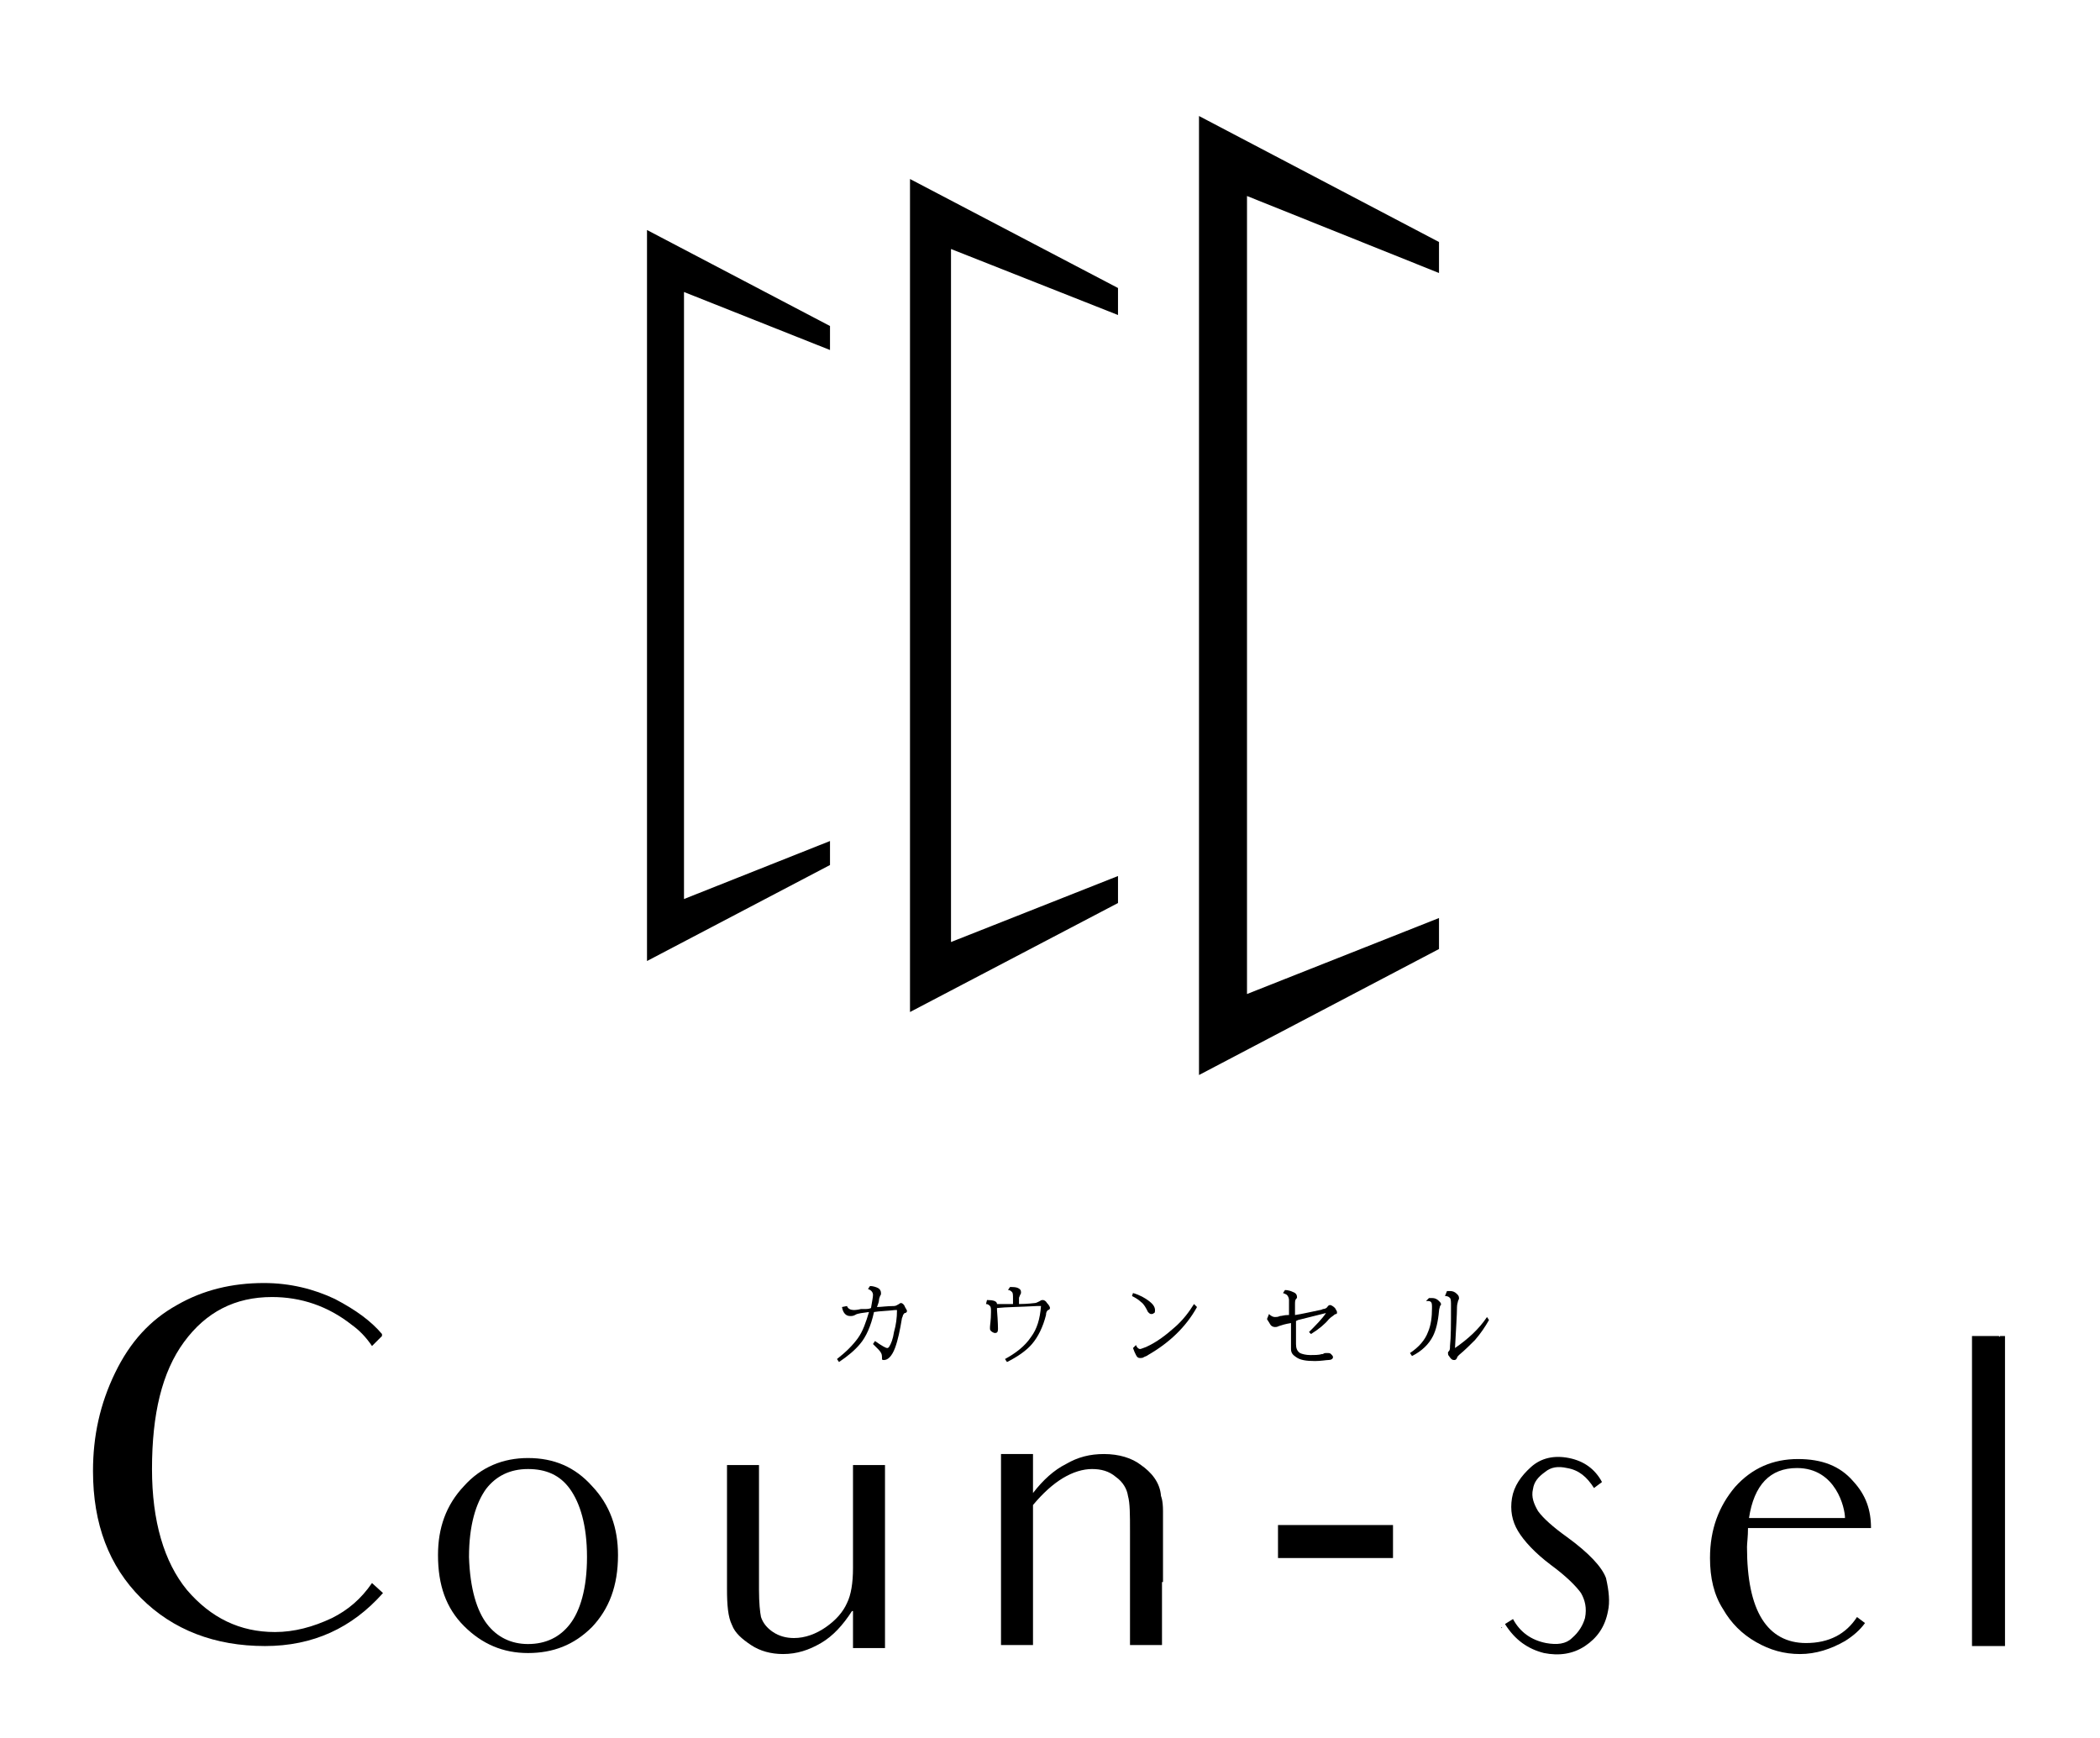 <svg xmlns="http://www.w3.org/2000/svg" xmlns:xlink="http://www.w3.org/1999/xlink" id="&#x30EC;&#x30A4;&#x30E4;&#x30FC;_1" x="0px" y="0px" width="210px" height="173.8px" viewBox="0 0 210 173.8" style="enable-background:new 0 0 210 173.8;" xml:space="preserve"><g>	<g>		<path d="M38.3,159.3c-3.1,3.5-7,5.3-11.8,5.3c-5,0-9.2-1.6-12.4-4.8c-3.2-3.2-4.8-7.4-4.8-12.7c0-3.5,0.7-6.7,2.2-9.8   c1.5-3.1,3.5-5.3,6.2-6.8c2.6-1.5,5.5-2.2,8.7-2.2c2.6,0,5,0.6,7.1,1.6c2.1,1.1,3.6,2.2,4.7,3.5v0.2l-1,1c-0.6-0.9-1.3-1.6-2-2.1   c-2.4-1.9-5.1-2.8-8-2.8c-3.7,0-6.6,1.5-8.8,4.5c-2.2,3-3.2,7.2-3.2,12.7c0,5.2,1.2,9.3,3.5,12.1c2.4,2.8,5.3,4.2,8.8,4.2   c1.9,0,3.8-0.5,5.7-1.4c1.6-0.8,2.9-1.9,4-3.5L38.3,159.3z"></path>		<path d="M46.4,148.6c1.7-1.9,3.9-2.8,6.4-2.8c2.6,0,4.7,0.9,6.4,2.8c1.8,1.9,2.6,4.2,2.6,6.9c0,3.1-0.9,5.4-2.6,7.2   c-1.8,1.8-3.9,2.6-6.4,2.6c-2.5,0-4.6-0.9-6.4-2.7c-1.8-1.8-2.6-4.1-2.6-7.1C43.8,152.8,44.6,150.5,46.4,148.6z M48.7,162.4   c1,1.3,2.4,2,4.1,2c1.8,0,3.2-0.7,4.2-2c1-1.3,1.7-3.5,1.7-6.7c0-3.2-0.7-5.4-1.7-6.8c-1-1.4-2.4-2-4.2-2c-1.8,0-3.2,0.7-4.2,2   c-1,1.4-1.7,3.6-1.7,6.8C47,158.9,47.7,161.1,48.7,162.4z"></path>		<path d="M85.2,161.1c-0.9,1.4-1.9,2.5-3.1,3.2c-1.2,0.7-2.4,1.1-3.8,1.1c-1.2,0-2.3-0.3-3.2-0.9c-0.9-0.6-1.6-1.2-1.9-2   c-0.4-0.8-0.5-2-0.5-3.6v-6.2v-6.2h3.2v12.5c0,1.3,0.1,2.2,0.2,2.7c0.2,0.6,0.6,1.1,1.2,1.5c0.6,0.4,1.3,0.6,2.1,0.6   c1.1,0,2.2-0.4,3.2-1.1c1-0.7,1.7-1.5,2.1-2.4c0.4-0.8,0.6-2,0.6-3.5v-4.1v-6.2h3.2v11.9v6.4h-3.2V161.1z"></path>		<path d="M116.2,158.2v6.3H113v-6.3v-5.1c0-1.6,0-2.8-0.2-3.5c-0.1-0.7-0.5-1.4-1.2-1.9c-0.7-0.6-1.5-0.8-2.4-0.8   c-0.9,0-1.9,0.3-2.9,0.9c-1,0.6-2,1.5-3,2.7v7.7v6.3h-3.2v-6.3v-5.5v-7.3h3.2v3.9c1-1.3,2.1-2.3,3.3-2.9c1.2-0.7,2.4-1,3.8-1   c1.5,0,2.8,0.4,3.7,1.1c1,0.7,1.9,1.7,2,3.1c0,0,0.2,0.4,0.2,1.5V158.2z"></path>		<path d="M127.8,152.5h11.5v3.3h-11.5V152.5z"></path>		<path d="M150.2,162.7c0,0.1,0,0.1-0.1,0.1v0L150.2,162.7z M160.8,161.1c-0.3,1.6-1.1,2.7-2.3,3.5c-1.2,0.8-2.6,1-4.1,0.7   c-1.6-0.4-2.9-1.3-3.9-2.9l0.8-0.5c0.7,1.3,1.8,2.1,3.3,2.4c1.1,0.2,2,0.1,2.6-0.5c0.7-0.6,1.1-1.3,1.3-2c0.2-1,0-1.8-0.4-2.5   c-0.5-0.7-1.5-1.7-3-2.8c-1.6-1.2-2.7-2.4-3.3-3.4c-0.6-1-0.8-2.1-0.6-3.3c0.2-1.2,0.9-2.2,1.9-3.1c1-0.9,2.3-1.2,3.8-0.9   c1.5,0.3,2.6,1.1,3.3,2.4l-0.8,0.6c-0.7-1.1-1.5-1.8-2.7-2c-0.9-0.2-1.6-0.1-2.2,0.4c-0.7,0.5-1.1,1-1.2,1.7   c-0.2,0.8,0.1,1.5,0.5,2.2c0.5,0.7,1.5,1.6,2.9,2.6c2.2,1.6,3.5,3,3.9,4.1C160.9,159.1,161,160.2,160.8,161.1z"></path>		<path d="M186.5,162.3c-0.5,0.7-1.2,1.3-2,1.8c-1.4,0.8-2.9,1.3-4.5,1.3c-1.6,0-3-0.4-4.4-1.2c-1.4-0.8-2.5-1.9-3.3-3.3   c-0.9-1.4-1.3-3.1-1.3-5.1c0-2.9,0.9-5.2,2.5-7.1c1.7-1.9,3.8-2.8,6.3-2.8c2.4,0,4.2,0.7,5.5,2.2c1.3,1.4,1.8,2.9,1.8,4.7h-12.3   c0,0.9-0.1,1.5-0.1,1.9c0,3.2,0.5,5.6,1.5,7.2c1,1.6,2.5,2.4,4.4,2.4c2.3,0,4-0.9,5.1-2.6L186.5,162.3z M174.9,151.8h9.6   c0-1-0.9-5-4.8-5C177,146.8,175.4,148.5,174.9,151.8z"></path>		<path d="M200.5,164.6h-3.3v-6.3V140v-6.4h2.7c0,0.1,0.1,0.1,0.1,0h0.5v24.7V164.6z"></path>	</g>	<g>		<path d="M84.7,130.6c0.1,0.3,0.4,0.4,0.7,0.4c0,0,0.3,0,0.7-0.1l0.3,0l0,0c0.3,0,0.5,0,0.7-0.1c0.1-0.6,0.2-1.1,0.2-1.3   c0-0.3-0.2-0.5-0.5-0.6l0.2-0.3c0.3,0,0.6,0.1,0.8,0.2c0.2,0.1,0.3,0.3,0.3,0.5c0,0.1,0,0.2-0.1,0.3c0,0.1-0.1,0.2-0.1,0.4   c0,0.2-0.1,0.4-0.2,0.7c0.4,0,1-0.1,1.7-0.1c0.2,0,0.3-0.1,0.5-0.2c0.1-0.1,0.2-0.1,0.2-0.1c0.1,0,0.3,0.1,0.4,0.4   c0.1,0.2,0.2,0.3,0.2,0.4c0,0.1-0.1,0.2-0.2,0.2c-0.1,0-0.1,0.1-0.2,0.2c0,0,0,0.1-0.1,0.3c-0.2,1.2-0.4,2.2-0.7,3   c-0.3,0.8-0.7,1.2-1.1,1.2c-0.1,0-0.2,0-0.2-0.1c0,0,0-0.1,0-0.2c0-0.3-0.1-0.5-0.4-0.8c-0.1-0.1-0.3-0.3-0.5-0.5l0.2-0.3   c0.7,0.5,1.1,0.7,1.2,0.7c0.1,0,0.1,0,0.2-0.1c0.2-0.3,0.4-0.8,0.5-1.5c0.2-0.7,0.3-1.4,0.3-2.2l-0.2,0c-0.8,0.1-1.5,0.1-2.1,0.2   c-0.3,1.4-0.8,2.5-1.4,3.2c-0.5,0.6-1.2,1.2-2.1,1.8l-0.2-0.3c0.9-0.7,1.6-1.4,2.1-2.1c0.5-0.7,0.8-1.6,1.1-2.6   c-0.6,0.1-1.1,0.1-1.4,0.3c-0.2,0.1-0.3,0.1-0.5,0.1c-0.4,0-0.7-0.3-0.8-0.9L84.7,130.6z"></path>		<path d="M98.7,130c0.6,0,1,0.1,1,0.4l0.1,0l0.4,0c0.5,0,0.9,0,1.1,0v-0.1l0-0.4c0-0.4,0-0.6-0.1-0.7c-0.1-0.1-0.2-0.2-0.4-0.2   l0.2-0.3c0.3,0,0.6,0,0.8,0.1c0.2,0.1,0.3,0.2,0.3,0.4c0,0.1,0,0.2-0.1,0.3c0,0.1-0.1,0.2-0.1,0.3c0,0.1,0,0.3,0,0.6   c0.9,0,1.5-0.1,1.6-0.1c0.1,0,0.3-0.1,0.5-0.2c0.1-0.1,0.2-0.1,0.3-0.1c0.1,0,0.3,0.1,0.4,0.3c0.2,0.2,0.3,0.4,0.3,0.5   c0,0.1-0.1,0.2-0.2,0.2c-0.1,0.1-0.2,0.2-0.2,0.5c-0.3,1.2-0.8,2.2-1.4,2.9c-0.6,0.7-1.5,1.3-2.5,1.8l-0.2-0.3   c1.1-0.6,2-1.3,2.6-2.2c0.6-0.8,0.9-1.8,1-3.1l-0.2,0l-0.2,0c-1.8,0.1-3.1,0.1-4,0.2l0,0.2c0.1,1.2,0.1,1.9,0.1,1.9   c0,0.3-0.1,0.4-0.3,0.4c-0.1,0-0.3-0.1-0.4-0.2c-0.1-0.1-0.1-0.2-0.1-0.2c0-0.1,0-0.1,0-0.2c0-0.2,0.1-0.7,0.1-1.5   c0-0.3,0-0.5-0.1-0.6c-0.1-0.1-0.2-0.2-0.4-0.2L98.7,130z"></path>		<path d="M113.3,129.3c0.7,0.2,1.2,0.5,1.6,0.8c0.4,0.3,0.6,0.6,0.6,0.9c0,0.1,0,0.3-0.1,0.3c-0.1,0.1-0.2,0.1-0.3,0.1   c-0.1,0-0.2-0.1-0.3-0.2c-0.2-0.4-0.4-0.8-0.7-1c-0.2-0.2-0.5-0.4-0.9-0.6L113.3,129.3z M113.6,134.5c0.1,0.3,0.3,0.4,0.4,0.4   c0.1,0,0.3-0.1,0.6-0.2c1.1-0.5,2-1.2,2.9-2c0.8-0.7,1.4-1.5,1.9-2.3l0.3,0.3c-1.1,2-2.8,3.6-4.9,4.8c-0.1,0.1-0.2,0.1-0.4,0.2   c-0.1,0.1-0.3,0.1-0.4,0.1c-0.2,0-0.3-0.1-0.4-0.3c-0.1-0.2-0.2-0.4-0.3-0.7L113.6,134.5z"></path>		<path d="M126.9,131.4c0.2,0.2,0.4,0.3,0.6,0.3c0.1,0,0.3,0,0.5-0.1c0.2,0,0.4-0.1,0.8-0.1l0.1,0c0-0.5,0-1,0-1.5   c0-0.2-0.1-0.4-0.2-0.5c-0.1-0.1-0.2-0.1-0.4-0.2l0.2-0.3c0.3,0,0.6,0.1,0.8,0.2c0.3,0.1,0.4,0.3,0.4,0.5c0,0.1,0,0.1-0.1,0.2   c-0.1,0.1-0.1,0.3-0.1,0.6v1c0.7-0.1,1.5-0.3,2.5-0.5c0,0,0.1,0,0.3-0.1c0.2,0,0.4-0.1,0.5-0.3c0.1-0.1,0.2-0.1,0.2-0.1   c0.1,0,0.3,0.1,0.5,0.3c0.1,0.2,0.2,0.3,0.2,0.4c0,0.1,0,0.2-0.1,0.2c0,0-0.1,0-0.2,0.1c-0.1,0.1-0.3,0.2-0.5,0.4   c-0.4,0.5-1,1-1.8,1.5l-0.2-0.2c0.7-0.7,1.3-1.3,1.7-1.9l-0.4,0.1l-0.8,0.2l-0.8,0.2l-0.8,0.2l-0.2,0.1v0.2l0,2.1   c0,0.4,0.1,0.7,0.4,0.9c0.2,0.1,0.6,0.2,1,0.2c0.5,0,0.9,0,1.2-0.1c0,0,0.1,0,0.1,0c0.1-0.1,0.2-0.1,0.4-0.1c0.2,0,0.3,0,0.4,0.1   c0.1,0.1,0.2,0.2,0.2,0.3c0,0.2-0.2,0.3-0.5,0.3c-0.2,0-0.7,0.1-1.3,0.1c-0.9,0-1.5-0.1-1.9-0.4c-0.3-0.2-0.5-0.4-0.5-0.8   c0-0.1,0-0.4,0-0.7c0-0.9,0-1.5,0-1.9c-0.6,0.1-0.9,0.2-1.2,0.3c-0.2,0.1-0.3,0.1-0.4,0.1c-0.2,0-0.4-0.1-0.5-0.3   c-0.1-0.2-0.2-0.3-0.3-0.5L126.9,131.4z"></path>		<path d="M142.9,129.8c0.1,0,0.2,0,0.3,0c0.3,0,0.5,0.1,0.7,0.3c0.1,0.1,0.2,0.2,0.2,0.3c0,0.1,0,0.1-0.1,0.2   c0,0.1-0.1,0.3-0.1,0.5c-0.1,1.1-0.3,1.9-0.6,2.5c-0.4,0.8-1.1,1.5-2.1,2l-0.2-0.3c0.9-0.6,1.5-1.3,1.8-2.1   c0.3-0.7,0.4-1.5,0.4-2.4c0-0.3,0-0.5-0.1-0.6c-0.1-0.1-0.2-0.1-0.4-0.1c0,0,0,0-0.1,0L142.9,129.8z M144.7,129.1   c0.1,0,0.2,0,0.3,0c0.3,0,0.5,0.1,0.7,0.3c0.1,0.1,0.2,0.2,0.2,0.4c0,0.1,0,0.1-0.1,0.3c0,0.1-0.1,0.3-0.1,0.6   c0,0.8-0.1,2.2-0.2,4.1c1.3-0.9,2.4-1.9,3.2-3.1l0.2,0.3c-0.4,0.7-0.8,1.3-1.4,2c-0.5,0.5-1,1-1.6,1.5c-0.1,0.1-0.2,0.2-0.2,0.3   c-0.1,0.2-0.2,0.2-0.3,0.2c-0.2,0-0.3-0.1-0.5-0.4c-0.1-0.1-0.1-0.2-0.1-0.3c0-0.1,0-0.1,0.1-0.2c0.1-0.1,0.1-0.3,0.1-0.5   c0.1-0.9,0.1-2.2,0.1-4c0-0.4,0-0.7-0.1-0.8c-0.1-0.1-0.2-0.2-0.5-0.2L144.7,129.1z"></path>	</g>	<g>		<polygon points="143.9,27.3 143.9,24.2 119.9,11.6 119.9,58.4 119.9,60.7 119.9,107.5 143.9,94.9 143.9,91.8 124.7,99.4    124.7,60.8 124.7,60.8 124.7,60.7 124.7,58.4 124.7,58.3 124.7,58.3 124.7,19.6   "></polygon>		<polygon points="111.8,31.5 111.8,28.8 91,17.9 91,58.5 91,60.5 91,101.2 111.8,90.3 111.8,87.6 95.1,94.2 95.1,60.6 95.1,60.6    95.1,60.5 95.1,58.5 95.1,58.5 95.1,58.5 95.1,24.9   "></polygon>		<polygon points="83,35 83,32.6 64.7,23 64.7,58.6 64.7,60.4 64.7,96.1 83,86.5 83,84.1 68.4,89.9 68.4,60.5 68.4,60.5 68.4,60.4    68.4,58.6 68.4,58.6 68.4,58.6 68.4,29.2   "></polygon>	</g></g><g></g><g></g><g></g><g></g><g></g><g></g></svg>